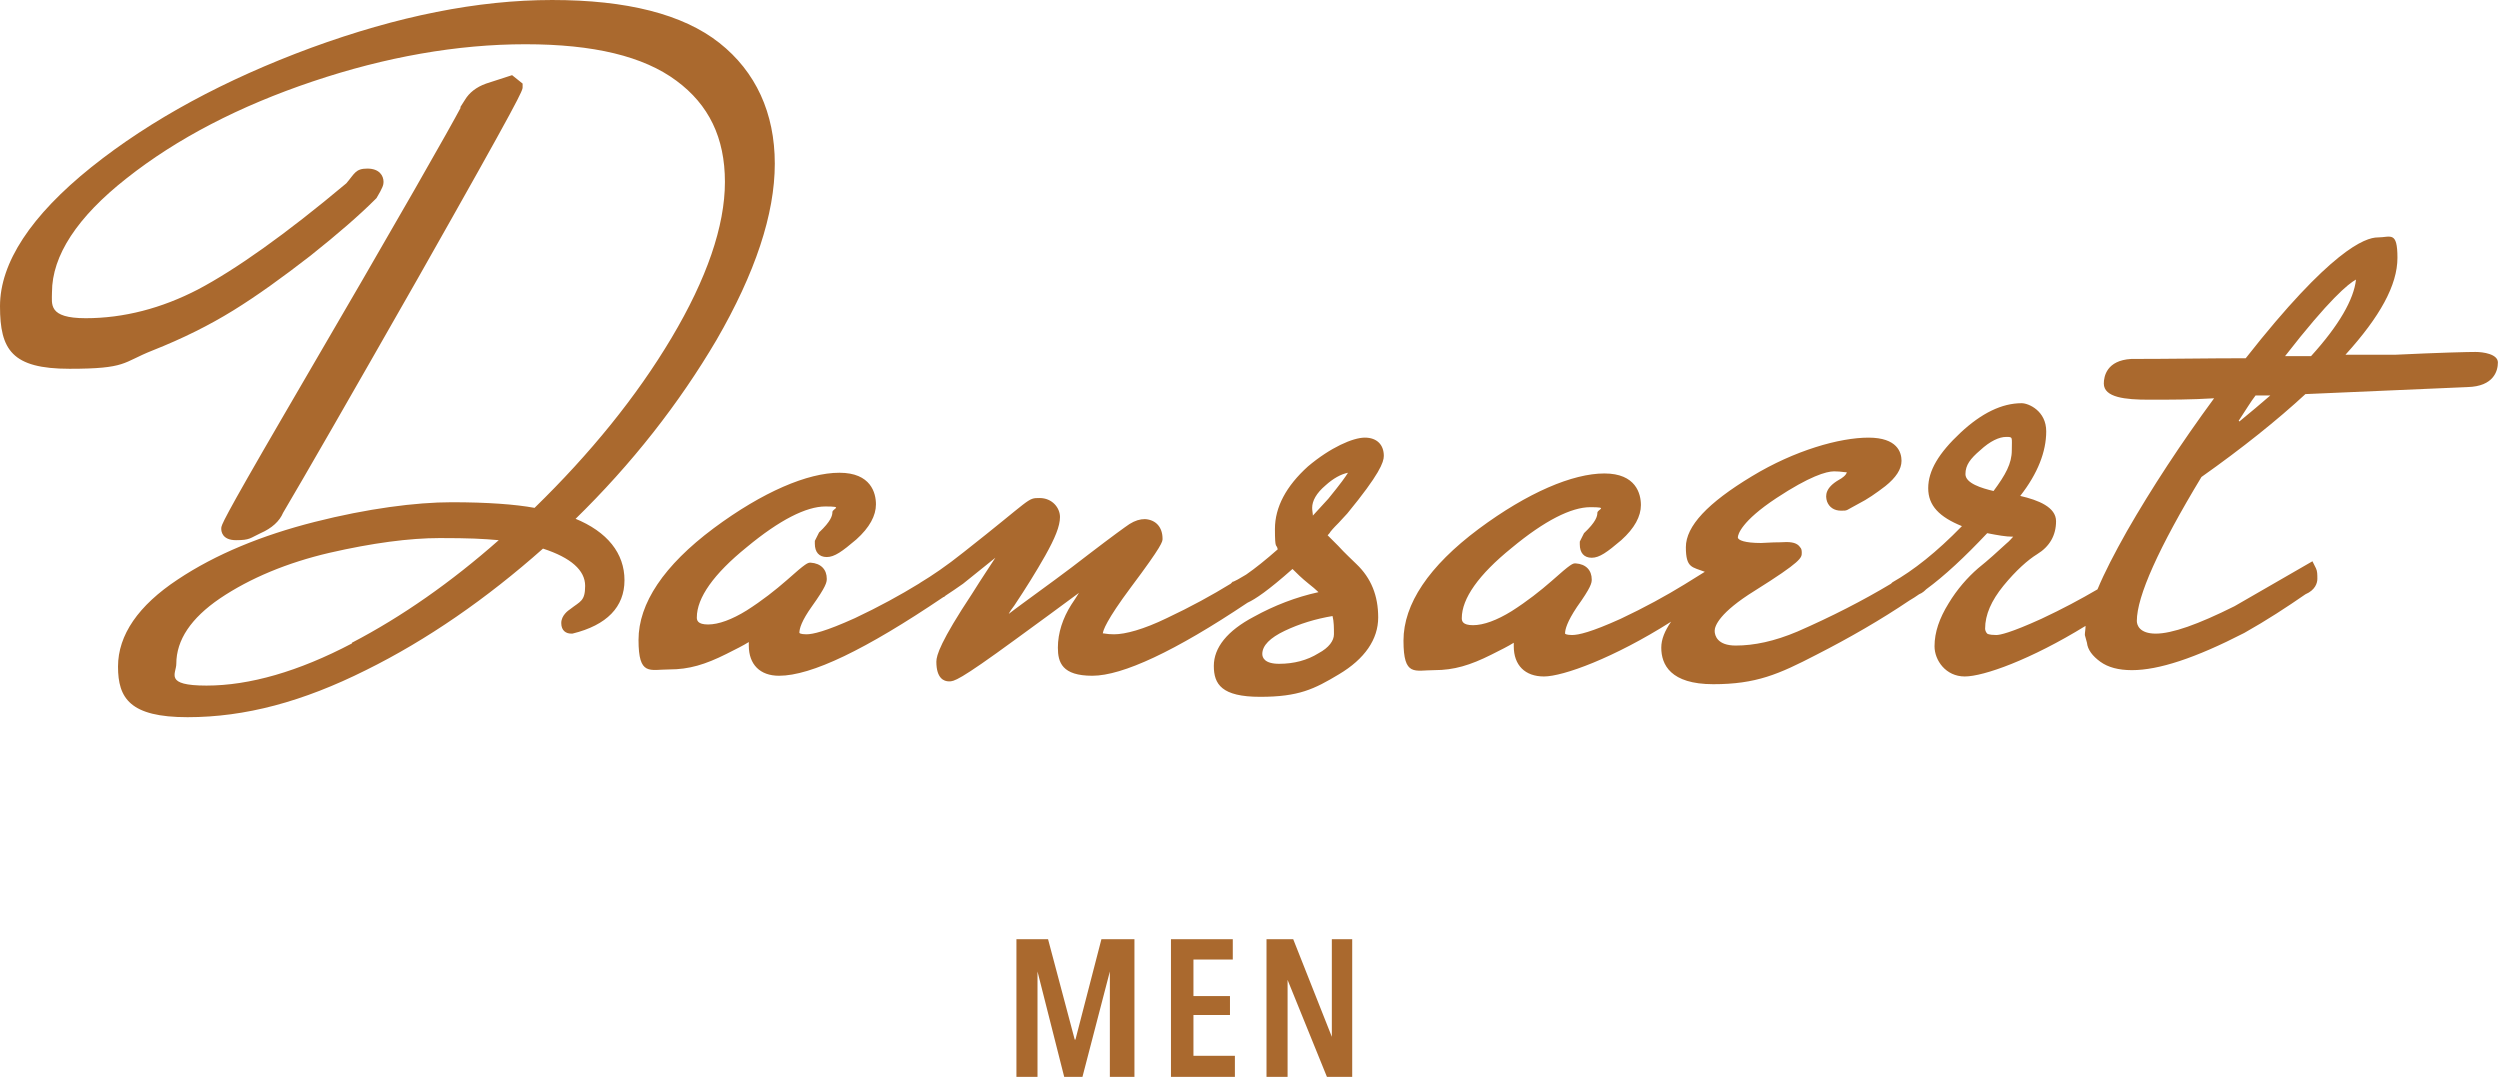 <?xml version="1.0" encoding="UTF-8"?> <svg xmlns="http://www.w3.org/2000/svg" id="Layer_1" version="1.1" viewBox="0 0 355.9 153.3"><defs><style> .st0 { fill: #aa692e; } </style></defs><path class="st0" d="M158.3,153.3h3.2v-19.6h-4.7l-3.7,14.3h-.1l-3.8-14.3h-4.5v19.6h3v-15c0,0,0,0,0,0l3.8,15h2.6l3.9-15h0v15ZM166.8,153.3h9v-3h-5.9v-5.8h5.2v-2.7h-5.2v-5.2h5.6v-2.9h-8.8v19.6ZM188.9,153.3h3.6v-19.6h-2.9v13.9s0,0,0,0l-5.5-13.9h-3.8v19.6h3v-13.8c0,0,0,0,0,0l5.6,13.8Z"></path><path class="st0" d="M325.3,50.7c6.3-8.1,9-10.3,10.1-10.9-.3,2.8-2.4,6.5-6.4,10.9h-3.7ZM318.7,59.9c1-1.5,1.7-2.7,2.4-3.6.4,0,1.1,0,2.1,0-1.4,1.2-2.8,2.4-4.4,3.7M336.4,39.2h-1s0,0,0,0h1ZM283.8,69.9c-1.7-.4-4-1.1-4-2.4s.7-2.2,2.1-3.4c1.4-1.3,2.7-1.9,3.7-1.9s.8,0,.8,1.9-.9,3.5-2.6,5.8M352.7,50.1c-1.4,0-5.4.1-11.7.4h-7.1c4.9-5.4,7.4-9.9,7.4-13.8s-1-2.9-2.8-2.9-6.7,1.8-18.8,17.2c-5.3,0-10.8.1-16.3.1h0c-3.5.2-3.9,2.5-3.9,3.5,0,2,3.1,2.3,6.4,2.3s6,0,9.3-.2c-4.7,6.4-8.9,12.8-12.4,18.9-1.8,3.2-3.2,5.9-4.2,8.3-2.4,1.4-5,2.8-8,4.2-4.4,2-5.9,2.3-6.4,2.3-1.1,0-1.3-.2-1.3-.2-.2-.2-.3-.5-.3-.7,0-2,.9-4,2.6-6.1,1.8-2.2,3.5-3.7,4.8-4.5,1.8-1.1,2.7-2.7,2.7-4.7s-2.5-3-5.1-3.6c2.5-3.2,3.7-6.3,3.7-9.2s-2.5-4-3.5-4c-2.8,0-5.7,1.4-8.7,4.2-3.1,2.9-4.6,5.4-4.6,7.9s1.6,4.1,4.8,5.4c-3.6,3.7-6.9,6.3-9.9,8l-.2.2s0,0,0,0c-4,2.4-8.5,4.7-13.3,6.8-3.3,1.4-6.2,2-8.8,2s-3-1.4-3-2.1.7-2.6,5.7-5.7c6.7-4.2,6.7-4.7,6.7-5.4s-.2-.7-.4-1c-.5-.5-1.3-.6-2.7-.5-1.3,0-2.2.1-2.7.1-2.3,0-3.3-.4-3.3-.8s.5-2.3,5.5-5.6c4.7-3.1,7.1-3.8,8.2-3.8s1.7.2,1.8.1c0,.4-.7.9-1.1,1.1-1.9,1.1-2,2.2-1.7,3.1.3.8,1,1.3,2,1.3s.6,0,2.5-1c1.2-.6,2.5-1.5,3.8-2.5,1.5-1.2,2.3-2.4,2.3-3.6s-.6-3.3-4.7-3.3-10.5,1.8-16.6,5.5c-6.3,3.8-9.4,7.1-9.4,10.1s.9,2.8,2.7,3.5l-2.9,1.8c-2.6,1.6-5.7,3.3-9.1,4.9-4.2,1.9-6,2.3-6.9,2.3s-1-.2-1-.2c0-.6.3-1.7,1.7-3.8,2-2.8,2.1-3.4,2.1-3.9,0-1.3-.8-2.2-2.3-2.3-.4,0-.6,0-3.4,2.5-1.6,1.4-3.5,2.9-5.7,4.3-2.1,1.3-4,2-5.5,2s-1.6-.6-1.6-1c0-2.8,2.4-6.2,7.1-10,4.7-3.9,8.5-5.8,11.2-5.8s1,.3,1,.8-.2,1.3-1.9,2.9l-.6,1.2v.4c0,1.2.6,1.9,1.7,1.9s2.2-.8,4.2-2.5c1.9-1.7,2.8-3.4,2.8-5s-.7-4.5-5.2-4.5-10.9,2.7-17.9,7.9c-7.1,5.3-10.7,10.7-10.7,15.9s1.6,4.2,4.4,4.2,5.1-.7,8.1-2.2c1.4-.7,2.4-1.2,3.2-1.7,0,.2,0,.4,0,.5,0,2.7,1.6,4.3,4.3,4.3s9.9-2.6,18.1-7.8c-.9,1.3-1.4,2.5-1.4,3.7,0,2.4,1.3,5.2,7.4,5.2s9.3-1.4,14.7-4.2c4.7-2.4,9.2-5,13.2-7.7.5-.3,1-.6,1.4-.9.5-.2.8-.5,1-.7,2.6-1.9,5.5-4.6,8.7-8,1.5.3,2.7.5,3.6.5,0,0,0,0,.1,0-.2.2-.5.6-1,1-1.2,1.1-2.5,2.3-4,3.5-1.5,1.3-3,3-4.2,5-1.3,2.1-2,4.1-2,6.1s1.6,4.3,4.3,4.3,9.4-2.4,17.2-7.2c0,.5-.1.9-.1,1.3l.3,1.1c.1,1,.8,1.9,1.9,2.7,1.1.8,2.6,1.2,4.5,1.2,3.8,0,9-1.7,16-5.3,3.2-1.8,6.1-3.7,8.7-5.5,1.4-.6,1.7-1.6,1.7-2.2s0-1.1-.2-1.5l-.5-1-11.1,6.4c-5.2,2.6-8.9,3.9-11.2,3.9s-2.7-1.2-2.7-1.8c0-3.5,3.1-10.4,9.2-20.5,5.8-4.1,10.8-8.1,14.8-11.8l23.1-1c3.7-.1,4.3-2.3,4.3-3.5s-2.1-1.5-3.2-1.5M186.9,73.4c0-.3-.1-.7-.1-1.1,0-1,.6-2.1,1.9-3.2,1.1-1,2.2-1.6,3.2-1.8-.3.5-1,1.5-2.8,3.7l-2.2,2.4ZM189.7,87.7c.2.8.2,1.7.2,2.6s-.7,1.9-2.2,2.7c-1.6,1-3.5,1.5-5.6,1.5s-2.4-.9-2.4-1.4c0-1.2,1.1-2.3,3.2-3.3,2.1-1,4.4-1.7,6.8-2.1M190.6,74.4c.4-.4.8-.9,1.2-1.3,4.6-5.6,5.2-7.3,5.2-8.2,0-1.6-1-2.6-2.7-2.6s-4.9,1.4-8.1,4.1c-3.1,2.8-4.7,5.8-4.7,8.9s.2,2,.4,2.9c-1.7,1.5-3.2,2.7-4.5,3.6l-1.2.7c-.2.1-.4.2-.6.3h-.1c0,0-.3.3-.3.3-2.6,1.6-5.7,3.3-9.1,4.9-3.3,1.6-5.9,2.3-7.5,2.3-1.2,0-1.5-.2-1.6-.1,0-.4.5-1.9,4-6.6,4.5-6,4.5-6.5,4.5-6.9,0-1.6-.9-2.7-2.5-2.8-.7,0-1.4.2-2.2.7-.6.4-2.4,1.7-5.8,4.3-3.2,2.5-6.4,4.8-9.4,7-.8.6-1.5,1.1-2,1.5.2-.4.5-.8.8-1.2,1.6-2.4,3.1-4.8,4.4-7.1,1.4-2.5,2.1-4.2,2.1-5.5s-1.1-2.7-2.9-2.7-1,0-10.8,7.7c-2.5,2-4.6,3.4-6.1,4.3h0s0,0,0,0l-.3.2c-2.6,1.6-5.7,3.3-9.1,4.9-4.2,1.9-6,2.3-6.9,2.3s-1-.2-1-.2c0-.6.3-1.7,1.8-3.8,2-2.8,2.1-3.4,2.1-3.9,0-1.3-.8-2.2-2.3-2.3-.4,0-.6,0-3.4,2.5-1.6,1.4-3.5,2.9-5.7,4.3-2.1,1.3-4,2-5.5,2s-1.6-.6-1.6-1c0-2.8,2.4-6.2,7.1-10,4.7-3.9,8.5-5.8,11.2-5.8s1,.3,1,.8-.2,1.3-1.9,2.9l-.6,1.2v.4c0,1.2.6,1.9,1.7,1.9s2.2-.8,4.2-2.5c1.9-1.7,2.8-3.4,2.8-5s-.7-4.5-5.2-4.5-10.9,2.7-17.9,7.9c-7.1,5.3-10.7,10.7-10.7,15.9s1.6,4.2,4.4,4.2,5.1-.7,8.1-2.2c1.4-.7,2.4-1.2,3.2-1.7,0,.2,0,.4,0,.5,0,2.7,1.6,4.3,4.3,4.3,4.6,0,12.3-3.7,23.4-11.2.1,0,.2-.1.3-.2.2-.1.4-.3.6-.4.2-.1.4-.3.6-.4.6-.4,1-.7,1.3-.9l4.6-3.7c-.7,1.1-1.8,2.7-3.3,5.1-4.5,6.8-5.1,8.8-5.1,9.7,0,2.4,1.1,2.8,1.8,2.8s1.3,0,9.5-6c3.3-2.4,6.3-4.6,9-6.6-.3.5-.7,1.1-1.1,1.7-1.2,1.9-1.9,4-1.9,6.1s.6,4,4.9,4,11.8-3.5,22.1-10.4c1.1-.5,2.9-1.7,6.4-4.8.6.6,1.3,1.3,2.3,2.1.5.4,1,.8,1.4,1.2-3.2.7-6.3,1.9-9.2,3.5-3.8,2-5.7,4.4-5.7,7s1.1,4.4,6.6,4.4,7.7-1.1,11.2-3.2c3.7-2.2,5.6-5,5.6-8.1s-1-5.6-3.1-7.6c-.7-.7-1.6-1.5-2.6-2.6-.6-.6-1.1-1.1-1.5-1.5.1-.1.3-.3.4-.5.4-.5.9-1,1.3-1.4M31.5,75.3c0,.3.1,1.6,2.1,1.6s2-.3,3.5-1c1.6-.7,2.7-1.7,3.2-2.9,2.9-4.9,9.4-16.2,19.2-33.4,14.9-26.3,14.9-26.7,14.9-27.2v-.5l-1.5-1.2-3.7,1.2c-1.4.5-2.4,1.3-3,2.3l-.7,1.1h.1c-1.6,3-7.5,13.5-25.2,43.8-8.9,15.3-8.9,15.7-8.9,16.1M50.1,91.6c-7.6,4-14.6,6-20.7,6s-4.3-1.7-4.3-3.1c0-3.4,2.1-6.5,6.2-9.3,4.3-2.9,9.6-5.1,15.6-6.5,6.1-1.4,11.4-2.1,15.7-2.1s6.1.1,8.4.3c-6.8,6-13.8,10.9-20.9,14.6M81.8,74c8.2-8,14.9-16.6,20.2-25.6,5.5-9.5,8.3-17.9,8.3-25.1s-2.7-13.1-7.9-17.2c-5.2-4.1-13.2-6.1-23.8-6.1s-22,2.3-34.3,6.8c-12.2,4.5-22.8,10.2-31.3,17C4.4,30.7,0,37.4,0,43.6s1.7,8.9,9.9,8.9,7.5-.9,11.8-2.6c4.3-1.7,8.1-3.6,11.5-5.7,3.4-2.1,7-4.7,11-7.8,3.9-3.1,7-5.8,9.2-8l.2-.2c.9-1.5,1-1.9,1-2.3,0-.9-.6-1.9-2.3-1.9s-1.8.7-3,2.1c-8.7,7.3-15.8,12.3-21.1,15.1-5.2,2.7-10.6,4.1-16,4.1s-4.8-2-4.8-3.7c0-5.2,3.6-10.7,10.6-16.2,7.2-5.7,16.1-10.3,26.5-13.8,10.4-3.5,20.6-5.3,30.3-5.3s16.8,1.7,21.5,5.2c4.6,3.4,6.9,8.1,6.9,14.4s-2.6,13.8-7.6,22.2c-5,8.4-11.6,16.5-19.5,24.2-2.7-.5-6.7-.8-11.8-.8s-12,.9-19.5,2.8c-7.5,1.9-14.1,4.6-19.5,8.2-5.6,3.7-8.5,7.9-8.5,12.4s1.7,7.2,9.9,7.2,16.4-2.2,25.4-6.7c8.7-4.3,17.2-10.2,25.2-17.3,4,1.3,6,3.1,6,5.3s-.7,2.2-2.1,3.3c-.3.2-1.3.9-1.3,2s.7,1.5,1.4,1.5h.2c4.9-1.2,7.4-3.8,7.4-7.6s-2.4-6.9-7.1-8.8"></path></svg> 